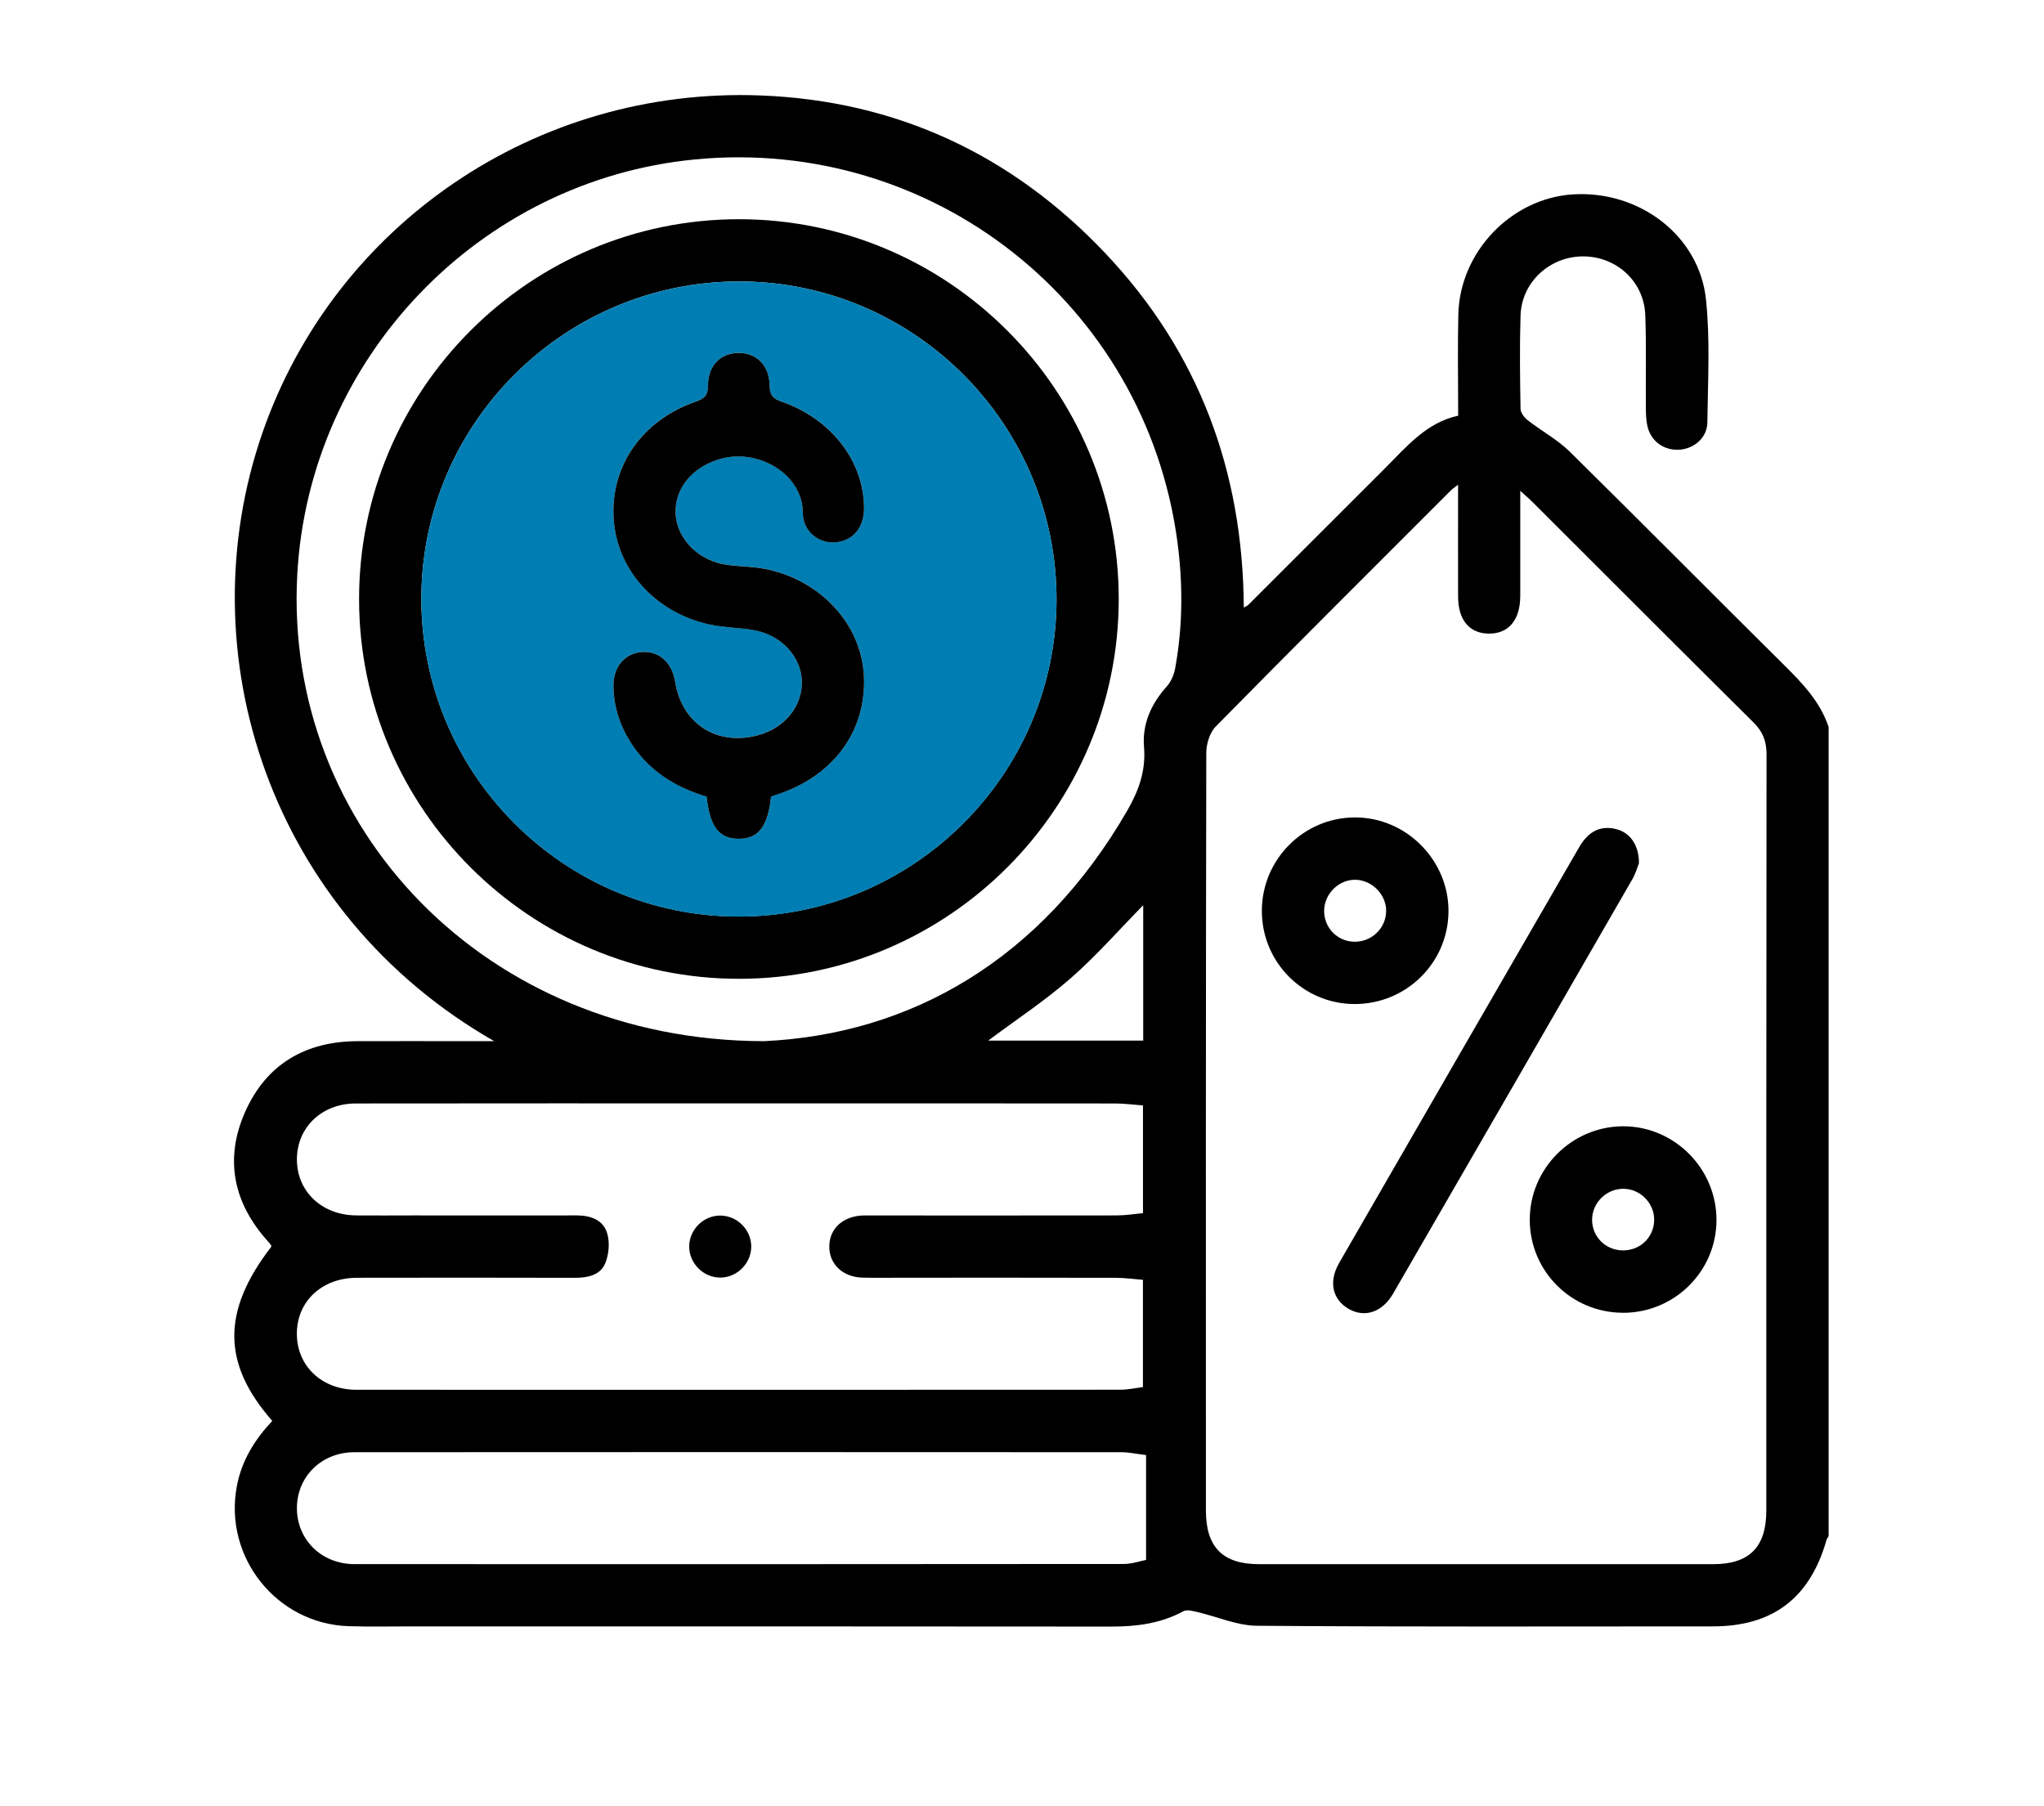<svg width="43" height="38" viewBox="0 0 43 38" fill="none" xmlns="http://www.w3.org/2000/svg">
<rect width="43" height="38" fill="white"/>
<g clip-path="url(#clip0_196_29)">
<path d="M38.469 15.288V32.318C38.453 32.346 38.431 32.373 38.423 32.403C38.075 33.621 37.295 34.215 36.036 34.216C32.838 34.216 29.64 34.228 26.443 34.203C26.024 34.2 25.607 34.011 25.188 33.914C25.093 33.893 24.971 33.858 24.898 33.896C24.422 34.154 23.915 34.221 23.382 34.22C18.481 34.215 13.581 34.216 8.68 34.216C8.233 34.216 7.785 34.226 7.338 34.212C5.817 34.164 4.7 32.756 4.983 31.264C5.085 30.723 5.363 30.281 5.728 29.893C4.666 28.684 4.667 27.578 5.707 26.229C5.707 26.219 5.708 26.206 5.703 26.198C5.684 26.172 5.664 26.145 5.642 26.122C4.911 25.315 4.716 24.39 5.155 23.396C5.6 22.39 6.425 21.907 7.525 21.904C8.289 21.901 9.053 21.904 9.816 21.904C9.983 21.904 10.149 21.904 10.397 21.904C5.697 19.218 3.9 13.761 5.526 9.091C7.045 4.729 11.268 1.827 16.001 2.008C18.855 2.117 21.285 3.251 23.25 5.325C25.219 7.403 26.15 9.911 26.166 12.782C26.226 12.747 26.247 12.739 26.261 12.725C27.218 11.769 28.175 10.811 29.133 9.855C29.587 9.402 30.001 8.893 30.676 8.745C30.676 8.014 30.663 7.316 30.679 6.617C30.709 5.297 31.796 4.168 33.096 4.089C34.489 4.005 35.749 4.958 35.889 6.301C35.979 7.155 35.928 8.024 35.918 8.885C35.915 9.2 35.654 9.431 35.349 9.459C35.024 9.489 34.74 9.298 34.661 8.982C34.63 8.857 34.626 8.723 34.624 8.592C34.619 7.938 34.636 7.282 34.612 6.628C34.586 5.921 34.004 5.391 33.298 5.394C32.597 5.397 32.009 5.94 31.988 6.638C31.968 7.293 31.976 7.948 31.988 8.603C31.989 8.684 32.068 8.786 32.14 8.842C32.43 9.068 32.763 9.247 33.023 9.502C34.531 10.988 36.02 12.494 37.525 13.984C37.913 14.369 38.287 14.755 38.466 15.287L38.469 15.288ZM30.674 10.198C30.585 10.267 30.549 10.289 30.52 10.319C28.868 11.971 27.215 13.619 25.576 15.284C25.45 15.411 25.378 15.649 25.377 15.836C25.366 21.151 25.368 26.465 25.369 31.78C25.369 32.549 25.724 32.907 26.483 32.907C29.67 32.907 32.857 32.907 36.044 32.907C36.802 32.907 37.158 32.547 37.158 31.781C37.158 26.477 37.157 21.173 37.163 15.869C37.163 15.598 37.087 15.396 36.893 15.203C35.336 13.659 33.786 12.105 32.234 10.556C32.168 10.49 32.097 10.431 31.982 10.326C31.982 11.106 31.983 11.823 31.982 12.54C31.98 13.048 31.734 13.336 31.315 13.33C30.909 13.323 30.675 13.042 30.674 12.55C30.672 11.787 30.674 11.025 30.674 10.198ZM24.047 23.256C23.845 23.241 23.653 23.216 23.461 23.215C20.886 23.212 18.309 23.213 15.734 23.213C12.984 23.213 10.234 23.211 7.484 23.215C6.773 23.215 6.253 23.713 6.246 24.379C6.239 25.058 6.764 25.563 7.49 25.57C7.883 25.574 8.276 25.57 8.668 25.57C9.825 25.57 10.982 25.572 12.139 25.57C12.426 25.57 12.687 25.667 12.771 25.938C12.832 26.132 12.811 26.39 12.731 26.58C12.625 26.831 12.36 26.883 12.091 26.883C10.564 26.879 9.036 26.879 7.508 26.882C6.773 26.884 6.248 27.375 6.245 28.055C6.242 28.734 6.767 29.238 7.497 29.238C12.855 29.24 18.214 29.24 23.572 29.237C23.729 29.237 23.887 29.201 24.044 29.182V26.925C23.85 26.91 23.667 26.884 23.484 26.883C21.989 26.879 20.494 26.881 18.999 26.881C18.715 26.881 18.431 26.886 18.148 26.879C17.729 26.869 17.441 26.594 17.446 26.219C17.45 25.843 17.737 25.584 18.162 25.571C18.249 25.569 18.337 25.571 18.423 25.571C20.115 25.571 21.806 25.573 23.498 25.57C23.679 25.57 23.859 25.54 24.045 25.522V23.256H24.047ZM16.053 21.905C19.15 21.767 21.901 20.195 23.717 17.049C23.956 16.635 24.108 16.212 24.067 15.719C24.026 15.228 24.219 14.806 24.548 14.438C24.635 14.341 24.695 14.2 24.72 14.071C24.886 13.173 24.888 12.268 24.765 11.366C24.085 6.393 19.625 2.871 14.622 3.354C10.081 3.791 6.497 7.538 6.253 12.099C5.97 17.414 10.211 21.888 16.053 21.904V21.905ZM24.11 30.612C23.893 30.586 23.745 30.552 23.597 30.552C18.216 30.549 12.834 30.548 7.453 30.552C6.768 30.552 6.253 31.06 6.246 31.714C6.238 32.382 6.757 32.906 7.457 32.906C12.849 32.909 18.241 32.908 23.634 32.903C23.819 32.903 24.006 32.837 24.11 32.817V30.613V30.612ZM24.05 19.044C23.533 19.57 23.059 20.115 22.52 20.584C21.979 21.057 21.374 21.455 20.789 21.892H24.05V19.044Z" fill="black"/>
<path d="M34.48 18.157C34.453 18.223 34.413 18.371 34.339 18.499C32.664 21.407 30.986 24.313 29.306 27.217C29.079 27.609 28.706 27.73 28.371 27.536C28.03 27.339 27.945 26.964 28.172 26.57C29.853 23.654 31.536 20.738 33.221 17.824C33.421 17.479 33.68 17.361 34.005 17.444C34.287 17.517 34.48 17.773 34.479 18.157H34.48Z" fill="black"/>
<path d="M28.494 21.123C27.414 21.119 26.544 20.243 26.546 19.16C26.547 18.081 27.425 17.2 28.501 17.197C29.584 17.193 30.484 18.101 30.472 19.184C30.46 20.263 29.578 21.126 28.494 21.123H28.494ZM29.161 19.172C29.166 18.828 28.875 18.524 28.529 18.509C28.175 18.494 27.86 18.798 27.856 19.157C27.853 19.514 28.128 19.802 28.482 19.812C28.849 19.823 29.156 19.533 29.16 19.172H29.161Z" fill="black"/>
<path d="M34.137 27.618C33.054 27.614 32.181 26.739 32.182 25.66C32.182 24.585 33.064 23.701 34.139 23.695C35.224 23.689 36.118 24.589 36.11 25.679C36.102 26.755 35.219 27.623 34.137 27.619V27.618ZM34.138 26.306C34.502 26.31 34.789 26.035 34.799 25.677C34.809 25.313 34.502 25.003 34.138 25.01C33.786 25.015 33.493 25.311 33.493 25.662C33.493 26.02 33.778 26.303 34.139 26.306H34.138Z" fill="black"/>
<path d="M15.804 26.216C15.809 26.566 15.52 26.868 15.169 26.878C14.806 26.888 14.495 26.582 14.499 26.218C14.503 25.867 14.799 25.573 15.15 25.573C15.501 25.573 15.799 25.864 15.804 26.216Z" fill="black"/>
<path d="M7.554 12.613C7.549 8.206 11.135 4.614 15.541 4.612C19.948 4.61 23.537 8.2 23.535 12.607C23.532 17 19.955 20.583 15.563 20.592C11.158 20.602 7.559 17.017 7.554 12.612V12.613ZM8.864 12.584C8.857 16.271 11.852 19.279 15.535 19.282C19.207 19.287 22.211 16.302 22.226 12.635C22.241 8.947 19.252 5.931 15.57 5.921C11.882 5.91 8.871 8.902 8.864 12.583V12.584Z" fill="black"/>
<path d="M8.864 12.584C8.871 8.903 11.882 5.911 15.57 5.922C19.252 5.932 22.241 8.948 22.226 12.636C22.211 16.303 19.208 19.287 15.535 19.284C11.852 19.279 8.857 16.272 8.864 12.585V12.584ZM16.221 16.756C16.298 16.73 16.36 16.709 16.421 16.687C17.567 16.286 18.231 15.348 18.174 14.213C18.119 13.15 17.297 12.231 16.151 11.979C15.877 11.918 15.589 11.918 15.308 11.883C14.707 11.808 14.238 11.342 14.213 10.805C14.189 10.262 14.582 9.805 15.176 9.647C15.974 9.434 16.89 9.987 16.889 10.785C16.889 11.185 17.236 11.442 17.587 11.406C17.955 11.37 18.182 11.087 18.177 10.674C18.166 9.695 17.487 8.809 16.445 8.449C16.258 8.384 16.193 8.31 16.191 8.11C16.185 7.682 15.909 7.415 15.524 7.423C15.154 7.432 14.896 7.695 14.894 8.111C14.894 8.313 14.821 8.383 14.638 8.447C13.509 8.838 12.843 9.796 12.909 10.902C12.973 11.981 13.777 12.883 14.926 13.136C15.233 13.204 15.555 13.2 15.865 13.256C16.43 13.358 16.845 13.808 16.868 14.311C16.892 14.843 16.515 15.313 15.944 15.467C15.078 15.698 14.345 15.223 14.202 14.339C14.136 13.932 13.859 13.687 13.498 13.717C13.133 13.747 12.897 14.034 12.905 14.445C12.914 14.941 13.082 15.382 13.379 15.777C13.759 16.286 14.28 16.583 14.866 16.757C14.931 17.392 15.129 17.645 15.543 17.645C15.956 17.645 16.156 17.388 16.221 16.755V16.756Z" fill="#007EB3"/>
<path d="M16.221 16.756C16.155 17.39 15.955 17.645 15.543 17.646C15.128 17.646 14.931 17.393 14.866 16.759C14.279 16.585 13.758 16.287 13.378 15.779C13.083 15.383 12.915 14.943 12.905 14.446C12.897 14.036 13.133 13.749 13.497 13.718C13.859 13.688 14.136 13.933 14.202 14.34C14.344 15.225 15.078 15.7 15.944 15.468C16.515 15.316 16.892 14.844 16.868 14.312C16.846 13.808 16.43 13.359 15.865 13.258C15.555 13.202 15.233 13.205 14.926 13.138C13.777 12.884 12.973 11.983 12.909 10.904C12.843 9.798 13.509 8.841 14.637 8.449C14.822 8.385 14.893 8.315 14.894 8.113C14.896 7.695 15.153 7.433 15.524 7.425C15.909 7.416 16.185 7.682 16.191 8.112C16.193 8.311 16.258 8.386 16.445 8.451C17.487 8.811 18.166 9.697 18.177 10.676C18.181 11.09 17.955 11.371 17.587 11.408C17.235 11.444 16.889 11.187 16.889 10.787C16.889 9.988 15.973 9.436 15.176 9.648C14.582 9.807 14.189 10.264 14.213 10.806C14.237 11.343 14.707 11.81 15.308 11.885C15.589 11.92 15.877 11.92 16.151 11.98C17.296 12.232 18.119 13.152 18.174 14.214C18.231 15.349 17.567 16.286 16.421 16.689C16.36 16.711 16.297 16.731 16.221 16.758V16.756Z" fill="black"/>
</g>
<defs>
<clipPath id="clip0_196_29">
<rect width="33.547" height="32.22" fill="white" transform="translate(4.921 2)"/>
</clipPath>
</defs>
</svg>
